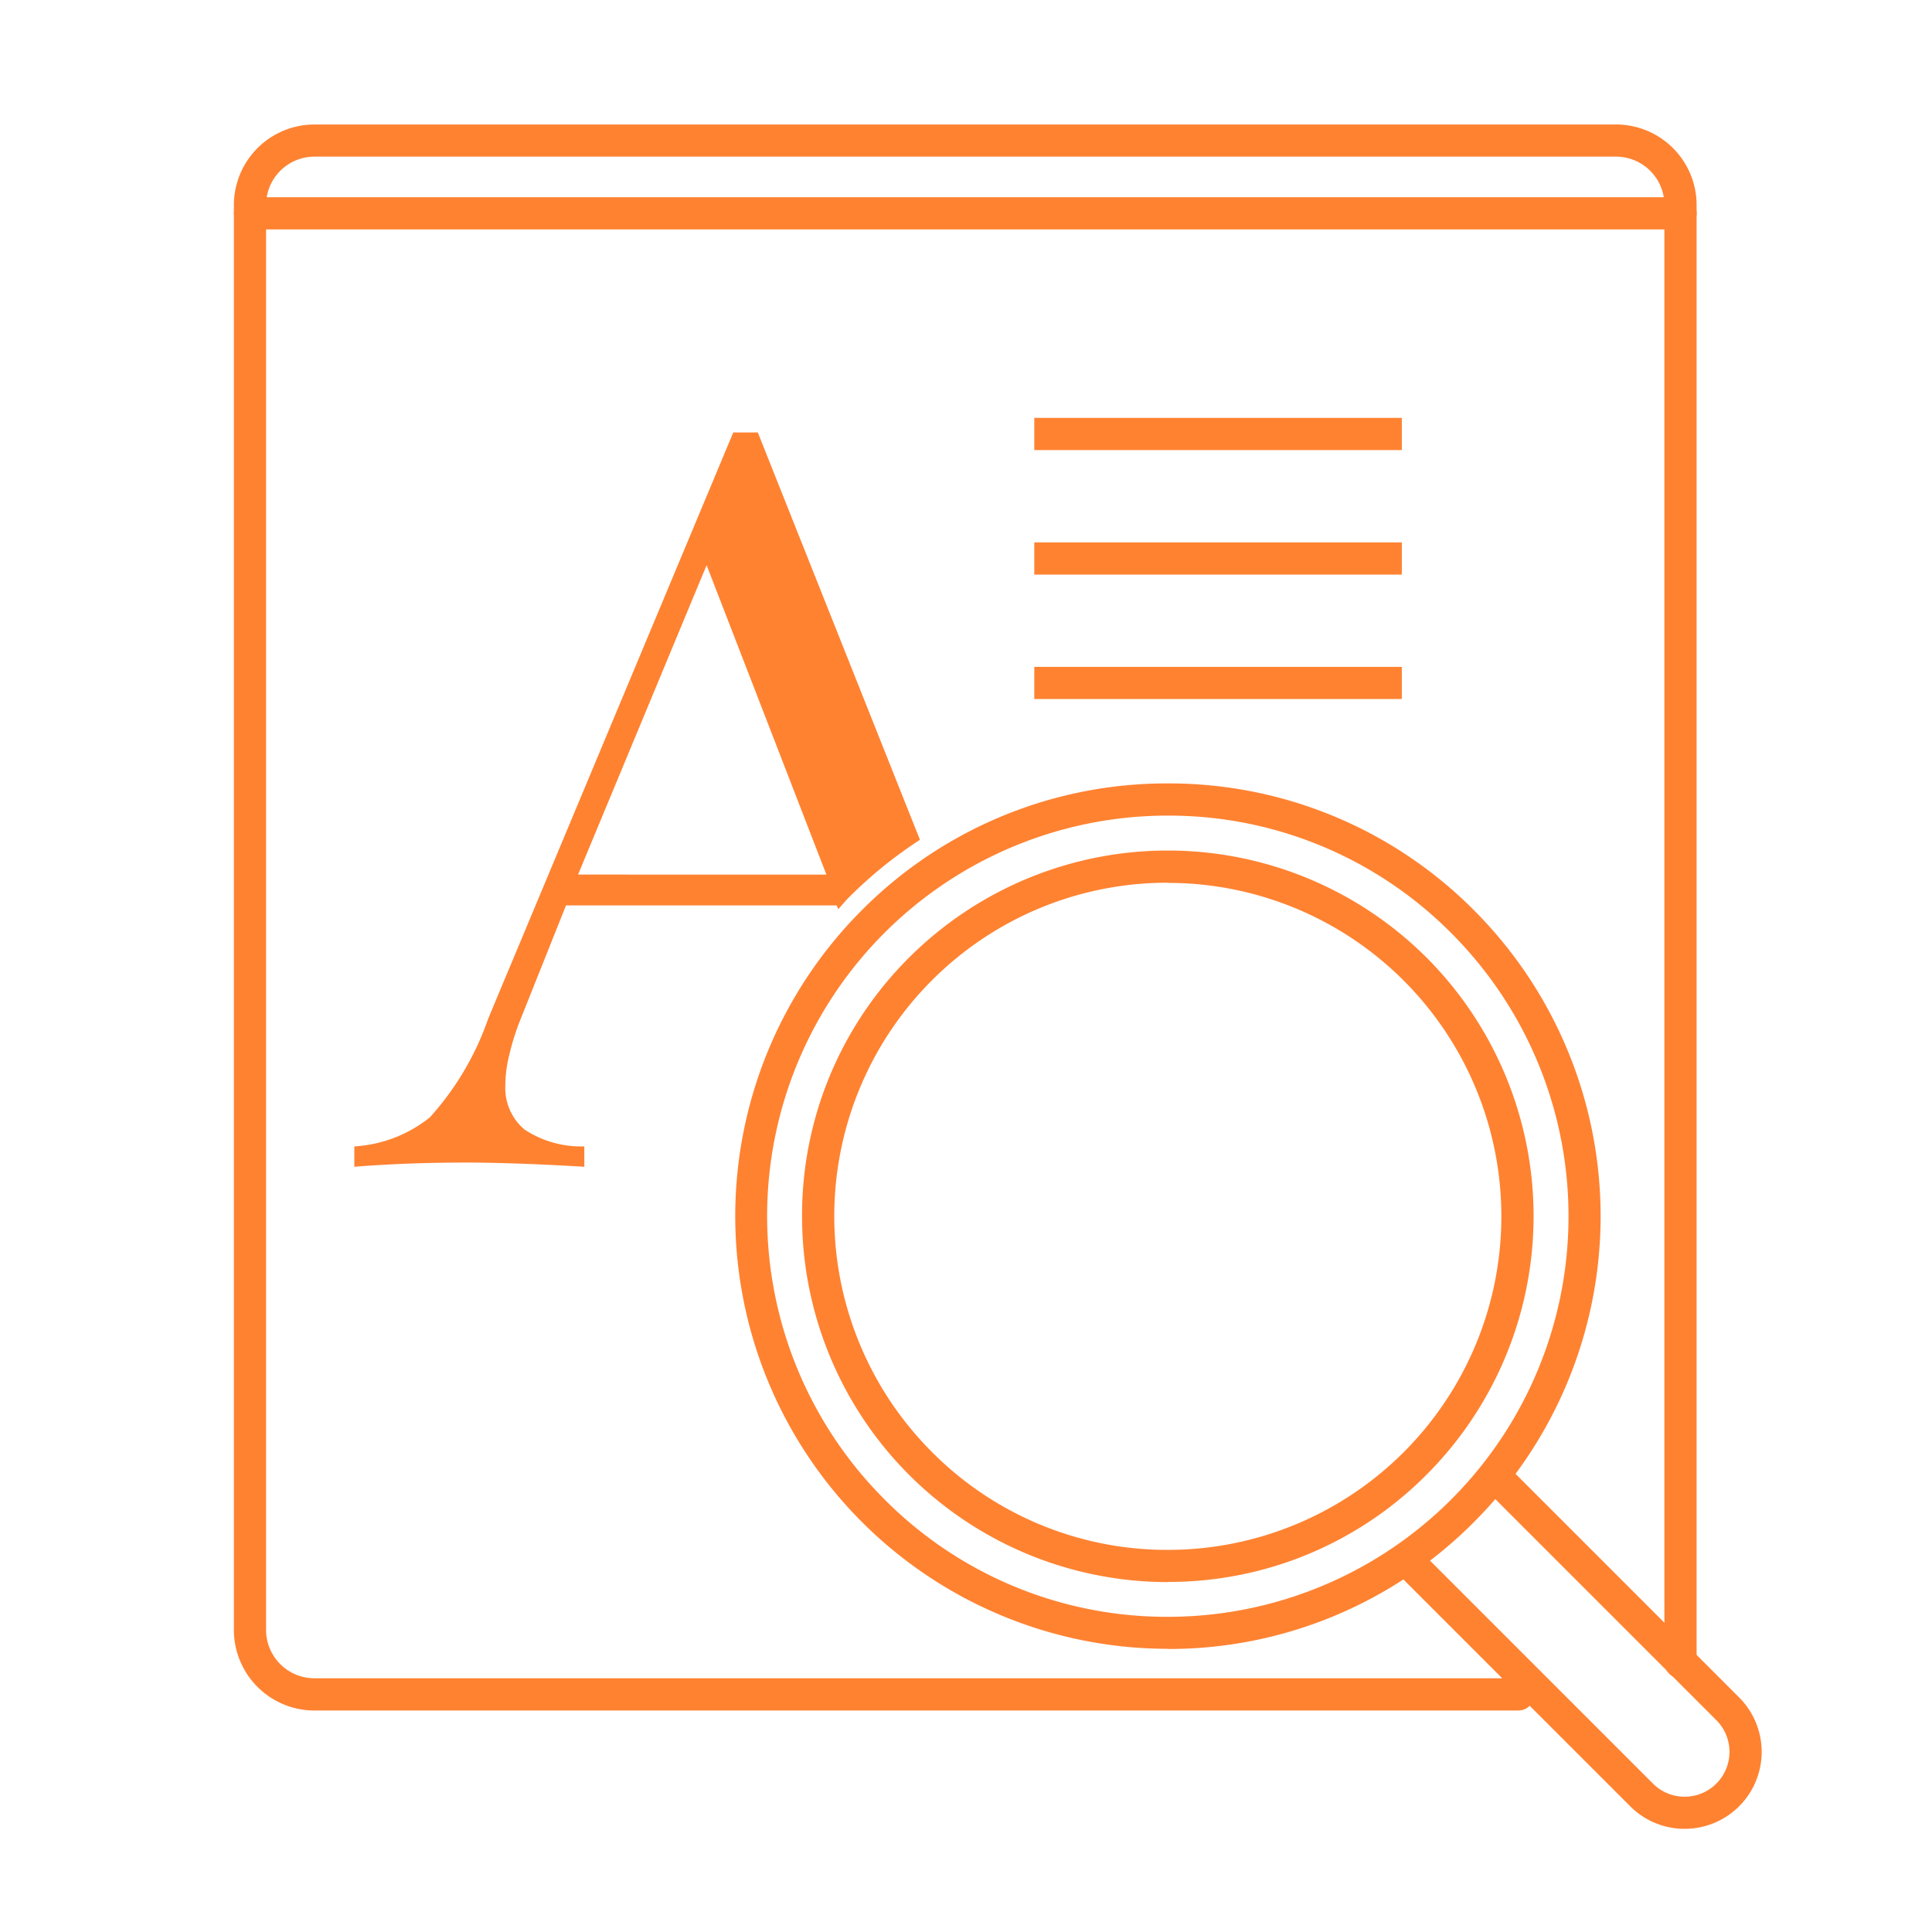 <svg xmlns="http://www.w3.org/2000/svg" xmlns:xlink="http://www.w3.org/1999/xlink" width="50" height="50" viewBox="0 0 50 50">
  <defs>
    <clipPath id="clip-path">
      <path id="Path_873" data-name="Path 873" d="M0,20H50V-30H0Z" transform="translate(0 30)" fill="none"/>
    </clipPath>
  </defs>
  <g id="Group_1079" data-name="Group 1079" transform="translate(0 30)">
    <g id="Group_1089" data-name="Group 1089" transform="translate(0 -30)" clip-path="url(#clip-path)">
      <g id="Group_1079-2" data-name="Group 1079" transform="translate(6.053 3.221)">
        <path id="Path_860" data-name="Path 860" d="M13.288,16.419H-17.849a2.086,2.086,0,0,1-2.083-2.083v-36.88a2.086,2.086,0,0,1,2.083-2.083H15.84a2.086,2.086,0,0,1,2.083,2.083V15.15a.417.417,0,1,1-.833,0V-22.545a1.253,1.253,0,0,0-1.25-1.25H-17.849a1.253,1.253,0,0,0-1.25,1.25v36.88a1.253,1.253,0,0,0,1.25,1.25H13.288a.417.417,0,1,1,0,.833" transform="translate(19.932 24.628)" fill="#ff8231"/>
      </g>
      <g id="Group_1080" data-name="Group 1080" transform="translate(6.47 5.52)">
        <path id="Path_861" data-name="Path 861" d="M0,0H37.02" fill="#ff8231"/>
      </g>
      <g id="Group_1081" data-name="Group 1081" transform="translate(6.055 5.104)">
        <path id="Path_862" data-name="Path 862" d="M14.975.333h-37.02a.416.416,0,0,1-.417-.417A.416.416,0,0,1-22.045-.5h37.02a.417.417,0,0,1,.417.417.417.417,0,0,1-.417.417" transform="translate(22.462 0.5)" fill="#ff8231"/>
      </g>
      <g id="Group_1082" data-name="Group 1082" transform="translate(26.767 11.232)">
        <path id="Path_863" data-name="Path 863" d="M0,0H9.51" fill="#ff8231"/>
      </g>
      <path id="Path_864" data-name="Path 864" d="M25.572-22.678H16.06v-.833h9.512Z" transform="translate(10.707 34.326)" fill="#ff8231"/>
      <g id="Group_1083" data-name="Group 1083" transform="translate(26.767 14.453)">
        <path id="Path_865" data-name="Path 865" d="M0,0H9.51" fill="#ff8231"/>
      </g>
      <path id="Path_866" data-name="Path 866" d="M25.572-20.745H16.06v-.833h9.512Z" transform="translate(10.707 35.615)" fill="#ff8231"/>
      <g id="Group_1084" data-name="Group 1084" transform="translate(26.767 17.675)">
        <path id="Path_867" data-name="Path 867" d="M0,0H9.51" fill="#ff8231"/>
      </g>
      <path id="Path_868" data-name="Path 868" d="M25.572-18.812H16.06v-.833h9.512Z" transform="translate(10.707 36.903)" fill="#ff8231"/>
      <g id="Group_1085" data-name="Group 1085" transform="translate(36.094 37.831)">
        <path id="Path_869" data-name="Path 869" d="M3,3.8a1.986,1.986,0,0,1-1.408-.583l-6.1-6.1.588-.588,6.1,6.1A1.159,1.159,0,1,0,3.821.988l-6.1-6.1.59-.588L4.411.4A1.992,1.992,0,0,1,3,3.8" transform="translate(4.504 5.699)" fill="#ff8231"/>
      </g>
      <g id="Group_1086" data-name="Group 1086" transform="translate(19.025 20.275)">
        <path id="Path_870" data-name="Path 870" d="M4.479.333a10.365,10.365,0,0,0-7.328,17.7,10.29,10.29,0,0,0,7.328,3.035,10.366,10.366,0,0,0,7.33-17.7A10.294,10.294,0,0,0,4.479.333m0,21.563A11.2,11.2,0,0,1-3.439,2.78,11.12,11.12,0,0,1,4.479-.5,11.117,11.117,0,0,1,12.4,2.78a11.2,11.2,0,0,1,0,15.838A11.123,11.123,0,0,1,4.479,21.9" transform="translate(6.719 0.5)" fill="#ff8231"/>
      </g>
      <g id="Group_1087" data-name="Group 1087" transform="translate(20.757 22.011)">
        <path id="Path_871" data-name="Path 871" d="M3.787.334A8.605,8.605,0,0,0-2.318,2.859a8.633,8.633,0,0,0,0,12.208A8.578,8.578,0,0,0,3.787,17.6a8.631,8.631,0,1,0,0-17.262m0,18.095A9.466,9.466,0,0,1-5.68,8.962,9.406,9.406,0,0,1-2.908,2.269a9.477,9.477,0,0,1,13.388,0,9.468,9.468,0,0,1,0,13.387,9.4,9.4,0,0,1-6.693,2.773" transform="translate(5.68 0.5)" fill="#ff8231"/>
      </g>
      <g id="Group_1088" data-name="Group 1088" transform="translate(9.17 11.192)">
        <path id="Path_872" data-name="Path 872" d="M3.647,1.374l3.1,8.007H.32ZM-1.562,14.806a3.311,3.311,0,0,1,.088-.7,6.686,6.686,0,0,1,.263-.873L.008,10.179H7.015l.037.1c.093-.1.178-.21.278-.308a11.3,11.3,0,0,1,1.838-1.49L4.972-2.061H4.337L-2.007,13.114a7.452,7.452,0,0,1-1.508,2.55,3.45,3.45,0,0,1-1.955.752v.527c.452-.037.922-.063,1.413-.082s1-.027,1.522-.027q.543,0,1.325.027t1.692.082v-.527a2.666,2.666,0,0,1-1.542-.433,1.4,1.4,0,0,1-.5-1.177" transform="translate(5.47 2.061)" fill="#ff8231"/>
      </g>
    </g>
  </g>
</svg>
